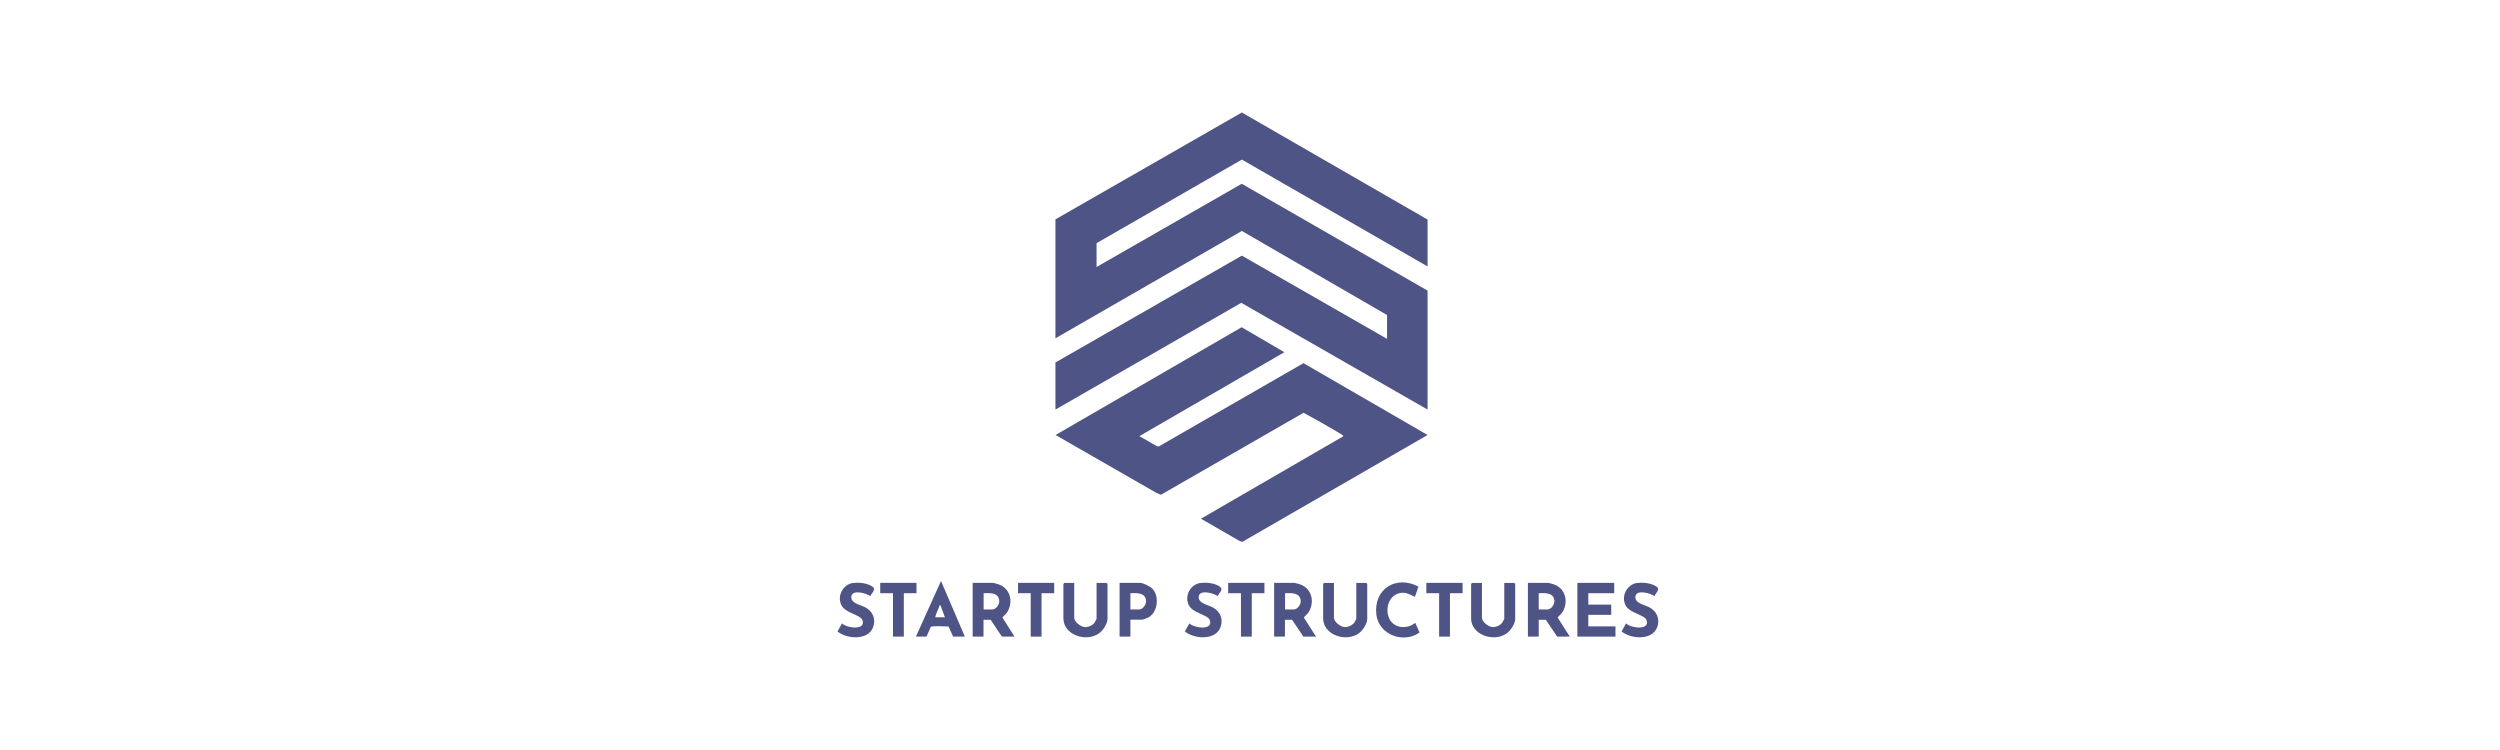 <svg width="200" height="60" viewBox="0 0 200 60" fill="none" xmlns="http://www.w3.org/2000/svg">
<path d="M114.206 21.315L99.348 12.767L87.724 19.455V21.361L99.339 14.702L114.206 23.25V32.765L99.302 24.226L84.436 32.765V28.997L99.348 20.45L110.964 27.109V25.202L99.348 18.478L84.436 27.063V17.548L99.348 9L114.206 17.566V21.315Z" fill="#4F5486"/>
<path d="M102.748 28.177L91.151 34.892L92.551 35.694L92.708 35.712L104.277 29.053L114.206 34.8L99.386 43.348L99.174 43.284L96.079 41.497L107.464 34.902C107.51 34.837 107.086 34.616 107.022 34.57C106.128 34.036 105.198 33.52 104.286 33.023L92.874 39.581L92.533 39.443L84.445 34.8L99.331 26.179L102.766 28.187L102.748 28.177Z" fill="#4F5486"/>
<path d="M81.149 50.929H80.154L79.251 49.584H78.68V50.929H77.814V46.628H79.436C79.436 46.628 79.795 46.72 79.859 46.738C80.799 47.042 81.075 48.083 80.615 48.912C80.495 49.133 80.338 49.216 80.191 49.4L81.158 50.92L81.149 50.929ZM78.69 48.755H79.39C79.694 48.755 79.961 48.35 79.942 48.065C79.896 47.392 79.187 47.438 78.69 47.457V48.765V48.755Z" fill="#4F5486"/>
<path d="M105.264 50.929H104.269L103.367 49.584H102.795V50.929H101.93V46.628H103.551C103.551 46.628 103.91 46.72 103.975 46.738C104.914 47.042 105.19 48.083 104.73 48.912C104.61 49.133 104.453 49.216 104.306 49.4L105.273 50.92L105.264 50.929ZM102.805 48.755H103.505C103.809 48.755 104.076 48.35 104.058 48.065C104.011 47.392 103.302 47.438 102.805 47.457V48.765V48.755Z" fill="#4F5486"/>
<path d="M125.567 50.929H124.572L123.669 49.584H123.098V50.929H122.232V46.628H123.854C123.854 46.628 124.213 46.72 124.277 46.738C125.217 47.042 125.493 48.083 125.033 48.912C124.913 49.133 124.756 49.216 124.609 49.4L125.576 50.92L125.567 50.929ZM123.098 48.755H123.798C124.102 48.755 124.369 48.35 124.351 48.065C124.305 47.392 123.596 47.438 123.098 47.457V48.765V48.755Z" fill="#4F5486"/>
<path d="M129.137 46.628V47.457H127.065V48.369H128.898V49.188H127.065V50.109H129.238V50.929H126.189V46.628H129.137Z" fill="#4F5486"/>
<path d="M85.938 46.628V49.41C85.938 49.75 86.454 50.146 86.786 50.165C87.053 50.183 87.394 50.036 87.55 49.824C87.578 49.787 87.725 49.529 87.725 49.511V46.637H88.526L88.6 46.711V49.511C88.6 49.898 88.232 50.45 87.919 50.671C86.896 51.399 85.072 50.8 85.072 49.465V46.711L85.146 46.637H85.947L85.938 46.628Z" fill="#4F5486"/>
<path d="M106.717 46.628V49.41C106.717 49.75 107.233 50.146 107.565 50.165C107.832 50.183 108.173 50.036 108.329 49.824C108.357 49.787 108.504 49.529 108.504 49.511V46.637H109.306L109.379 46.711V49.511C109.379 49.898 109.011 50.45 108.698 50.671C107.675 51.399 105.852 50.8 105.852 49.465V46.711L105.925 46.637H106.727L106.717 46.628Z" fill="#4F5486"/>
<path d="M118.555 46.628V49.41C118.555 49.75 119.071 50.146 119.403 50.165C119.67 50.183 120.011 50.036 120.167 49.824C120.195 49.787 120.342 49.529 120.342 49.511V46.637H121.144L121.217 46.711V49.511C121.217 49.898 120.849 50.45 120.536 50.671C119.513 51.399 117.689 50.8 117.689 49.465V46.711L117.763 46.637H118.565L118.555 46.628Z" fill="#4F5486"/>
<path d="M90.432 49.575V50.929H89.566V46.628H91.188C91.445 46.628 91.989 46.895 92.183 47.088C92.781 47.705 92.625 49.013 91.842 49.41C91.768 49.446 91.427 49.575 91.381 49.575H90.442H90.432ZM90.432 48.755H91.132C91.436 48.755 91.703 48.35 91.685 48.065C91.639 47.392 90.93 47.438 90.432 47.457V48.765V48.755Z" fill="#4F5486"/>
<path d="M73.273 50.929L75.281 46.48L77.188 50.929H76.249L75.889 50.128C75.677 50.109 74.545 50.054 74.462 50.155L74.121 50.929H73.273ZM74.821 49.382H75.595L75.235 48.414C75.134 48.396 75.171 48.451 75.143 48.516C75.097 48.617 74.784 49.345 74.83 49.382H74.821Z" fill="#4F5486"/>
<path d="M68.234 46.646C68.686 46.572 69.349 46.646 69.745 46.894C70.141 47.143 69.773 47.373 69.625 47.687C69.312 47.456 68.234 47.152 68.115 47.677C67.986 48.258 68.879 48.396 69.248 48.599C69.837 48.93 70.086 49.538 69.846 50.183C69.45 51.251 67.737 51.132 67 50.514L67.359 49.87C67.719 50.247 69.275 50.459 68.999 49.621C68.852 49.16 67.608 49.078 67.295 48.377C66.963 47.641 67.442 46.766 68.234 46.636V46.646Z" fill="#4F5486"/>
<path d="M96.025 46.646C96.477 46.572 97.14 46.646 97.536 46.894C97.932 47.143 97.564 47.373 97.416 47.687C97.103 47.456 96.025 47.152 95.906 47.677C95.777 48.258 96.67 48.396 97.038 48.598C97.628 48.93 97.877 49.538 97.637 50.183C97.241 51.251 95.528 51.131 94.791 50.514L95.15 49.87C95.51 50.247 97.066 50.459 96.79 49.621C96.642 49.16 95.399 49.077 95.086 48.377C94.754 47.64 95.233 46.765 96.025 46.636V46.646Z" fill="#4F5486"/>
<path d="M130.961 46.646C131.412 46.572 132.075 46.646 132.471 46.894C132.868 47.143 132.499 47.373 132.352 47.687C132.039 47.456 130.961 47.152 130.841 47.677C130.712 48.258 131.606 48.396 131.974 48.598C132.564 48.93 132.812 49.538 132.573 50.183C132.177 51.251 130.463 51.131 129.727 50.514L130.086 49.87C130.445 50.247 132.002 50.459 131.725 49.621C131.578 49.16 130.334 49.077 130.021 48.377C129.69 47.64 130.169 46.765 130.961 46.636V46.646Z" fill="#4F5486"/>
<path d="M113.48 46.922L113.195 47.742C112.854 47.622 112.633 47.42 112.246 47.42C111.214 47.42 110.763 48.553 111.113 49.419C111.463 50.285 112.568 50.367 113.222 49.824L113.563 50.598C112.283 51.519 110.303 50.782 110.109 49.17C109.87 47.107 111.703 45.983 113.48 46.932V46.922Z" fill="#4F5486"/>
<path d="M73.319 46.628V47.457H72.306V50.929H71.44V47.457H70.418V46.628H73.319Z" fill="#4F5486"/>
<path d="M84.336 46.628V47.457H83.323V50.929H82.457V47.457H81.443V46.628H84.336Z" fill="#4F5486"/>
<path d="M101.155 46.628V47.457H100.142V50.929H99.276V47.457H98.254V46.628H101.155Z" fill="#4F5486"/>
<path d="M117.009 46.628V47.457H115.996V50.929H115.13V47.457H114.107V46.628H117.009Z" fill="#4F5486"/>
</svg>
